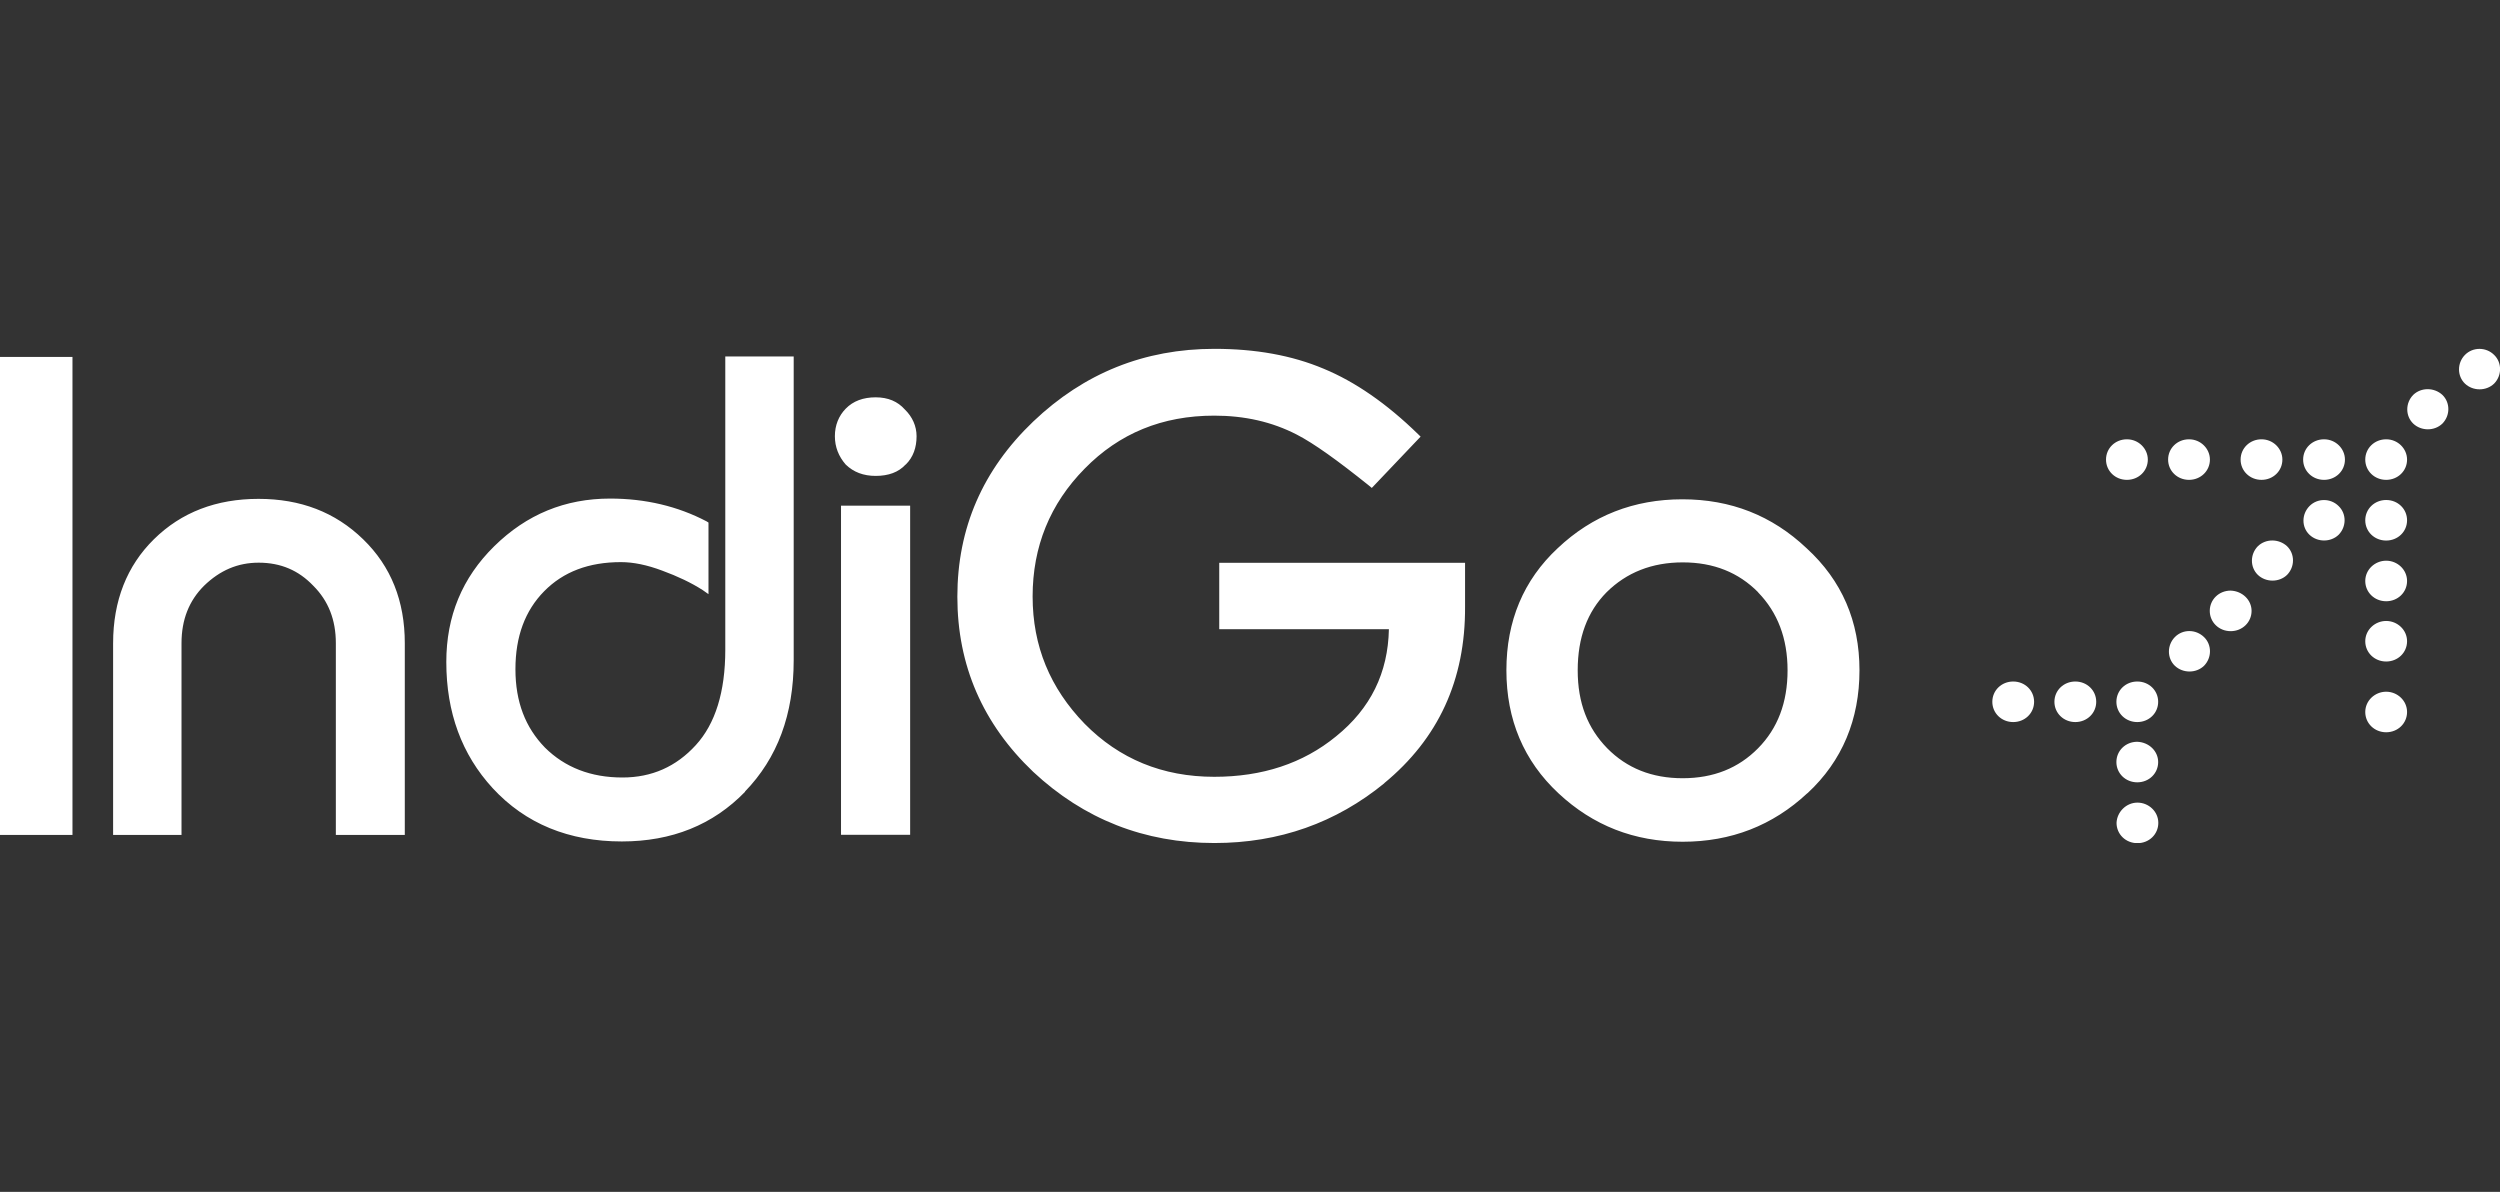<svg xmlns="http://www.w3.org/2000/svg" width="86" height="41" viewBox="0 0 86 41" fill="none"><rect x="0" y="0" width="86" height="41" fill="#333333" stroke="none"/><g clip-path="url(#clip0_1_15)"><path d="M82.803 17.898C82.803 18.288 82.486 18.595 82.084 18.595C81.682 18.595 81.365 18.288 81.365 17.898C81.365 17.507 81.682 17.2 82.084 17.2C82.486 17.2 82.803 17.507 82.803 17.898ZM80.666 15.81C80.666 16.2 80.349 16.507 79.947 16.507C79.545 16.507 79.228 16.2 79.228 15.81C79.228 15.419 79.545 15.112 79.947 15.112C80.349 15.112 80.666 15.434 80.666 15.81ZM82.803 15.81C82.803 16.2 82.486 16.507 82.084 16.507C81.682 16.507 81.365 16.2 81.365 15.81C81.365 15.419 81.682 15.112 82.084 15.112C82.486 15.112 82.803 15.434 82.803 15.81ZM78.514 15.81C78.514 16.2 78.198 16.507 77.796 16.507C77.394 16.507 77.077 16.2 77.077 15.81C77.077 15.419 77.394 15.112 77.796 15.112C78.198 15.112 78.514 15.434 78.514 15.81ZM84.019 13.585C84.291 13.849 84.291 14.293 84.019 14.571C83.748 14.834 83.29 14.834 83.014 14.571C82.742 14.307 82.742 13.863 83.014 13.585C83.285 13.322 83.733 13.322 84.019 13.585ZM85.799 12.21C86.07 12.473 86.07 12.917 85.799 13.195C85.527 13.459 85.07 13.459 84.793 13.195C84.522 12.932 84.522 12.488 84.793 12.21C85.065 11.932 85.522 11.932 85.799 12.21ZM76.021 15.81C76.021 16.2 75.704 16.507 75.302 16.507C74.9 16.507 74.583 16.2 74.583 15.81C74.583 15.419 74.9 15.112 75.302 15.112C75.704 15.112 76.021 15.434 76.021 15.81ZM73.885 15.81C73.885 16.2 73.568 16.507 73.166 16.507C72.763 16.507 72.447 16.2 72.447 15.81C72.447 15.419 72.763 15.112 73.166 15.112C73.568 15.112 73.885 15.434 73.885 15.81ZM82.084 19.288C82.471 19.288 82.803 19.595 82.803 19.985C82.803 20.376 82.486 20.683 82.084 20.683C81.682 20.683 81.365 20.376 81.365 19.985C81.365 19.595 81.697 19.288 82.084 19.288ZM74.241 26.215C74.241 26.605 73.925 26.912 73.522 26.912C73.12 26.912 72.804 26.605 72.804 26.215C72.804 25.824 73.12 25.517 73.522 25.517C73.925 25.532 74.241 25.839 74.241 26.215ZM72.11 24.142C72.11 24.532 71.793 24.839 71.391 24.839C70.989 24.839 70.672 24.532 70.672 24.142C70.672 23.751 70.989 23.444 71.391 23.444C71.793 23.444 72.11 23.751 72.11 24.142ZM74.241 24.142C74.241 24.532 73.925 24.839 73.522 24.839C73.12 24.839 72.804 24.532 72.804 24.142C72.804 23.751 73.12 23.444 73.522 23.444C73.925 23.444 74.241 23.751 74.241 24.142ZM69.973 24.142C69.973 24.532 69.657 24.839 69.254 24.839C68.852 24.839 68.536 24.532 68.536 24.142C68.536 23.751 68.852 23.444 69.254 23.444C69.657 23.444 69.973 23.751 69.973 24.142ZM73.528 27.61C73.915 27.61 74.246 27.917 74.246 28.307C74.246 28.698 73.93 29.005 73.528 29.005C73.125 29.005 72.809 28.698 72.809 28.307C72.824 27.932 73.141 27.61 73.528 27.61ZM82.084 21.361C82.471 21.361 82.803 21.668 82.803 22.058C82.803 22.449 82.486 22.756 82.084 22.756C81.682 22.756 81.365 22.449 81.365 22.058C81.365 21.668 81.697 21.361 82.084 21.361ZM82.084 23.795C82.471 23.795 82.803 24.102 82.803 24.493C82.803 24.883 82.486 25.19 82.084 25.19C81.682 25.19 81.365 24.883 81.365 24.493C81.365 24.102 81.697 23.795 82.084 23.795ZM77.454 21.015C77.454 21.405 77.137 21.712 76.735 21.712C76.333 21.712 76.016 21.405 76.016 21.015C76.016 20.624 76.333 20.317 76.735 20.317C77.137 20.332 77.454 20.639 77.454 21.015ZM78.675 18.79C78.947 19.054 78.947 19.498 78.675 19.776C78.404 20.039 77.946 20.039 77.67 19.776C77.398 19.512 77.398 19.068 77.67 18.79C77.941 18.527 78.389 18.527 78.675 18.79ZM80.45 17.41C80.722 17.673 80.722 18.117 80.45 18.395C80.178 18.659 79.721 18.659 79.445 18.395C79.168 18.132 79.173 17.688 79.445 17.41C79.716 17.132 80.174 17.132 80.45 17.41ZM75.82 21.917C76.091 22.18 76.091 22.624 75.82 22.902C75.549 23.166 75.091 23.166 74.814 22.902C74.543 22.639 74.543 22.195 74.814 21.917C75.086 21.639 75.533 21.639 75.82 21.917ZM47.623 26.942C45.959 28.302 44.008 29 41.776 29C39.368 29 37.287 28.18 35.542 26.551C33.808 24.898 32.933 22.893 32.933 20.527C32.933 18.161 33.808 16.161 35.542 14.502C37.292 12.834 39.368 12 41.776 12C43.194 12 44.44 12.224 45.531 12.683C46.607 13.127 47.698 13.878 48.784 14.937L48.869 15.02L47.19 16.785L47.09 16.702C46.014 15.839 45.199 15.254 44.611 14.951C43.752 14.507 42.806 14.298 41.771 14.298C39.981 14.298 38.503 14.907 37.312 16.122C36.12 17.332 35.522 18.805 35.522 20.517C35.522 22.229 36.125 23.673 37.312 24.898C38.503 26.107 39.991 26.722 41.771 26.722C43.42 26.722 44.822 26.263 45.959 25.332C47.15 24.371 47.748 23.146 47.778 21.644H41.942V19.361H50.398V20.863C50.413 23.395 49.477 25.41 47.617 26.942H47.623ZM62.171 27.288C60.98 28.4 59.547 28.956 57.883 28.956C56.219 28.956 54.801 28.4 53.61 27.288C52.418 26.176 51.82 24.756 51.82 23.058C51.82 21.361 52.408 19.956 53.585 18.858C54.776 17.732 56.209 17.176 57.873 17.176C59.537 17.176 60.955 17.732 62.146 18.858C63.363 19.971 63.966 21.376 63.966 23.058C63.966 24.741 63.378 26.176 62.176 27.288H62.171ZM60.482 20.376C59.808 19.693 58.949 19.346 57.888 19.346C56.827 19.346 55.953 19.693 55.264 20.376C54.605 21.044 54.273 21.932 54.273 23.058C54.273 24.185 54.615 25.049 55.289 25.741C55.963 26.424 56.822 26.771 57.883 26.771C58.944 26.771 59.803 26.424 60.477 25.741C61.151 25.058 61.492 24.171 61.492 23.058C61.492 21.961 61.151 21.068 60.477 20.376H60.482ZM31.153 15.98C30.912 16.244 30.565 16.371 30.123 16.371C29.706 16.371 29.364 16.244 29.092 15.98C28.851 15.702 28.72 15.38 28.72 15.005C28.72 14.629 28.851 14.307 29.092 14.059C29.349 13.795 29.696 13.668 30.123 13.668C30.55 13.668 30.882 13.81 31.128 14.088C31.385 14.337 31.53 14.659 31.53 15.005C31.53 15.395 31.415 15.727 31.159 15.98H31.153ZM28.931 28.722V17.395H31.309V28.717H28.931V28.722ZM25.634 27.234C24.528 28.376 23.11 28.946 21.391 28.946C19.571 28.946 18.078 28.337 16.947 27.112C15.886 25.956 15.353 24.512 15.353 22.771C15.353 21.2 15.896 19.878 17.002 18.79C18.118 17.693 19.44 17.151 20.988 17.151C22.205 17.151 23.311 17.415 24.301 17.932L24.372 17.976V20.439L24.171 20.298C23.784 20.049 23.311 19.824 22.778 19.629C22.26 19.434 21.788 19.337 21.36 19.337C20.255 19.337 19.38 19.668 18.721 20.337C18.063 21.005 17.731 21.893 17.731 23.02C17.731 24.146 18.073 25.024 18.746 25.717C19.435 26.4 20.325 26.746 21.411 26.746C22.426 26.746 23.261 26.371 23.934 25.634C24.608 24.898 24.95 23.8 24.95 22.351V12.263H27.303V22.712C27.303 24.576 26.745 26.078 25.623 27.234H25.634ZM11.553 28.722V22.127C11.553 21.322 11.296 20.668 10.778 20.151C10.276 19.624 9.662 19.356 8.898 19.356C8.179 19.356 7.566 19.619 7.018 20.151C6.5 20.668 6.244 21.322 6.244 22.127V28.722H3.891V22.127C3.891 20.668 4.364 19.468 5.294 18.551C6.239 17.619 7.445 17.161 8.893 17.161C10.341 17.161 11.532 17.619 12.492 18.551C13.453 19.483 13.925 20.678 13.925 22.127V28.722H11.547H11.553ZM0 28.722V12.278H2.493V28.722H0Z" fill="white"></path></g><defs><clipPath id="clip0_1_15"><rect width="86" height="17" fill="white" transform="translate(0 12)"></rect></clipPath></defs></svg>